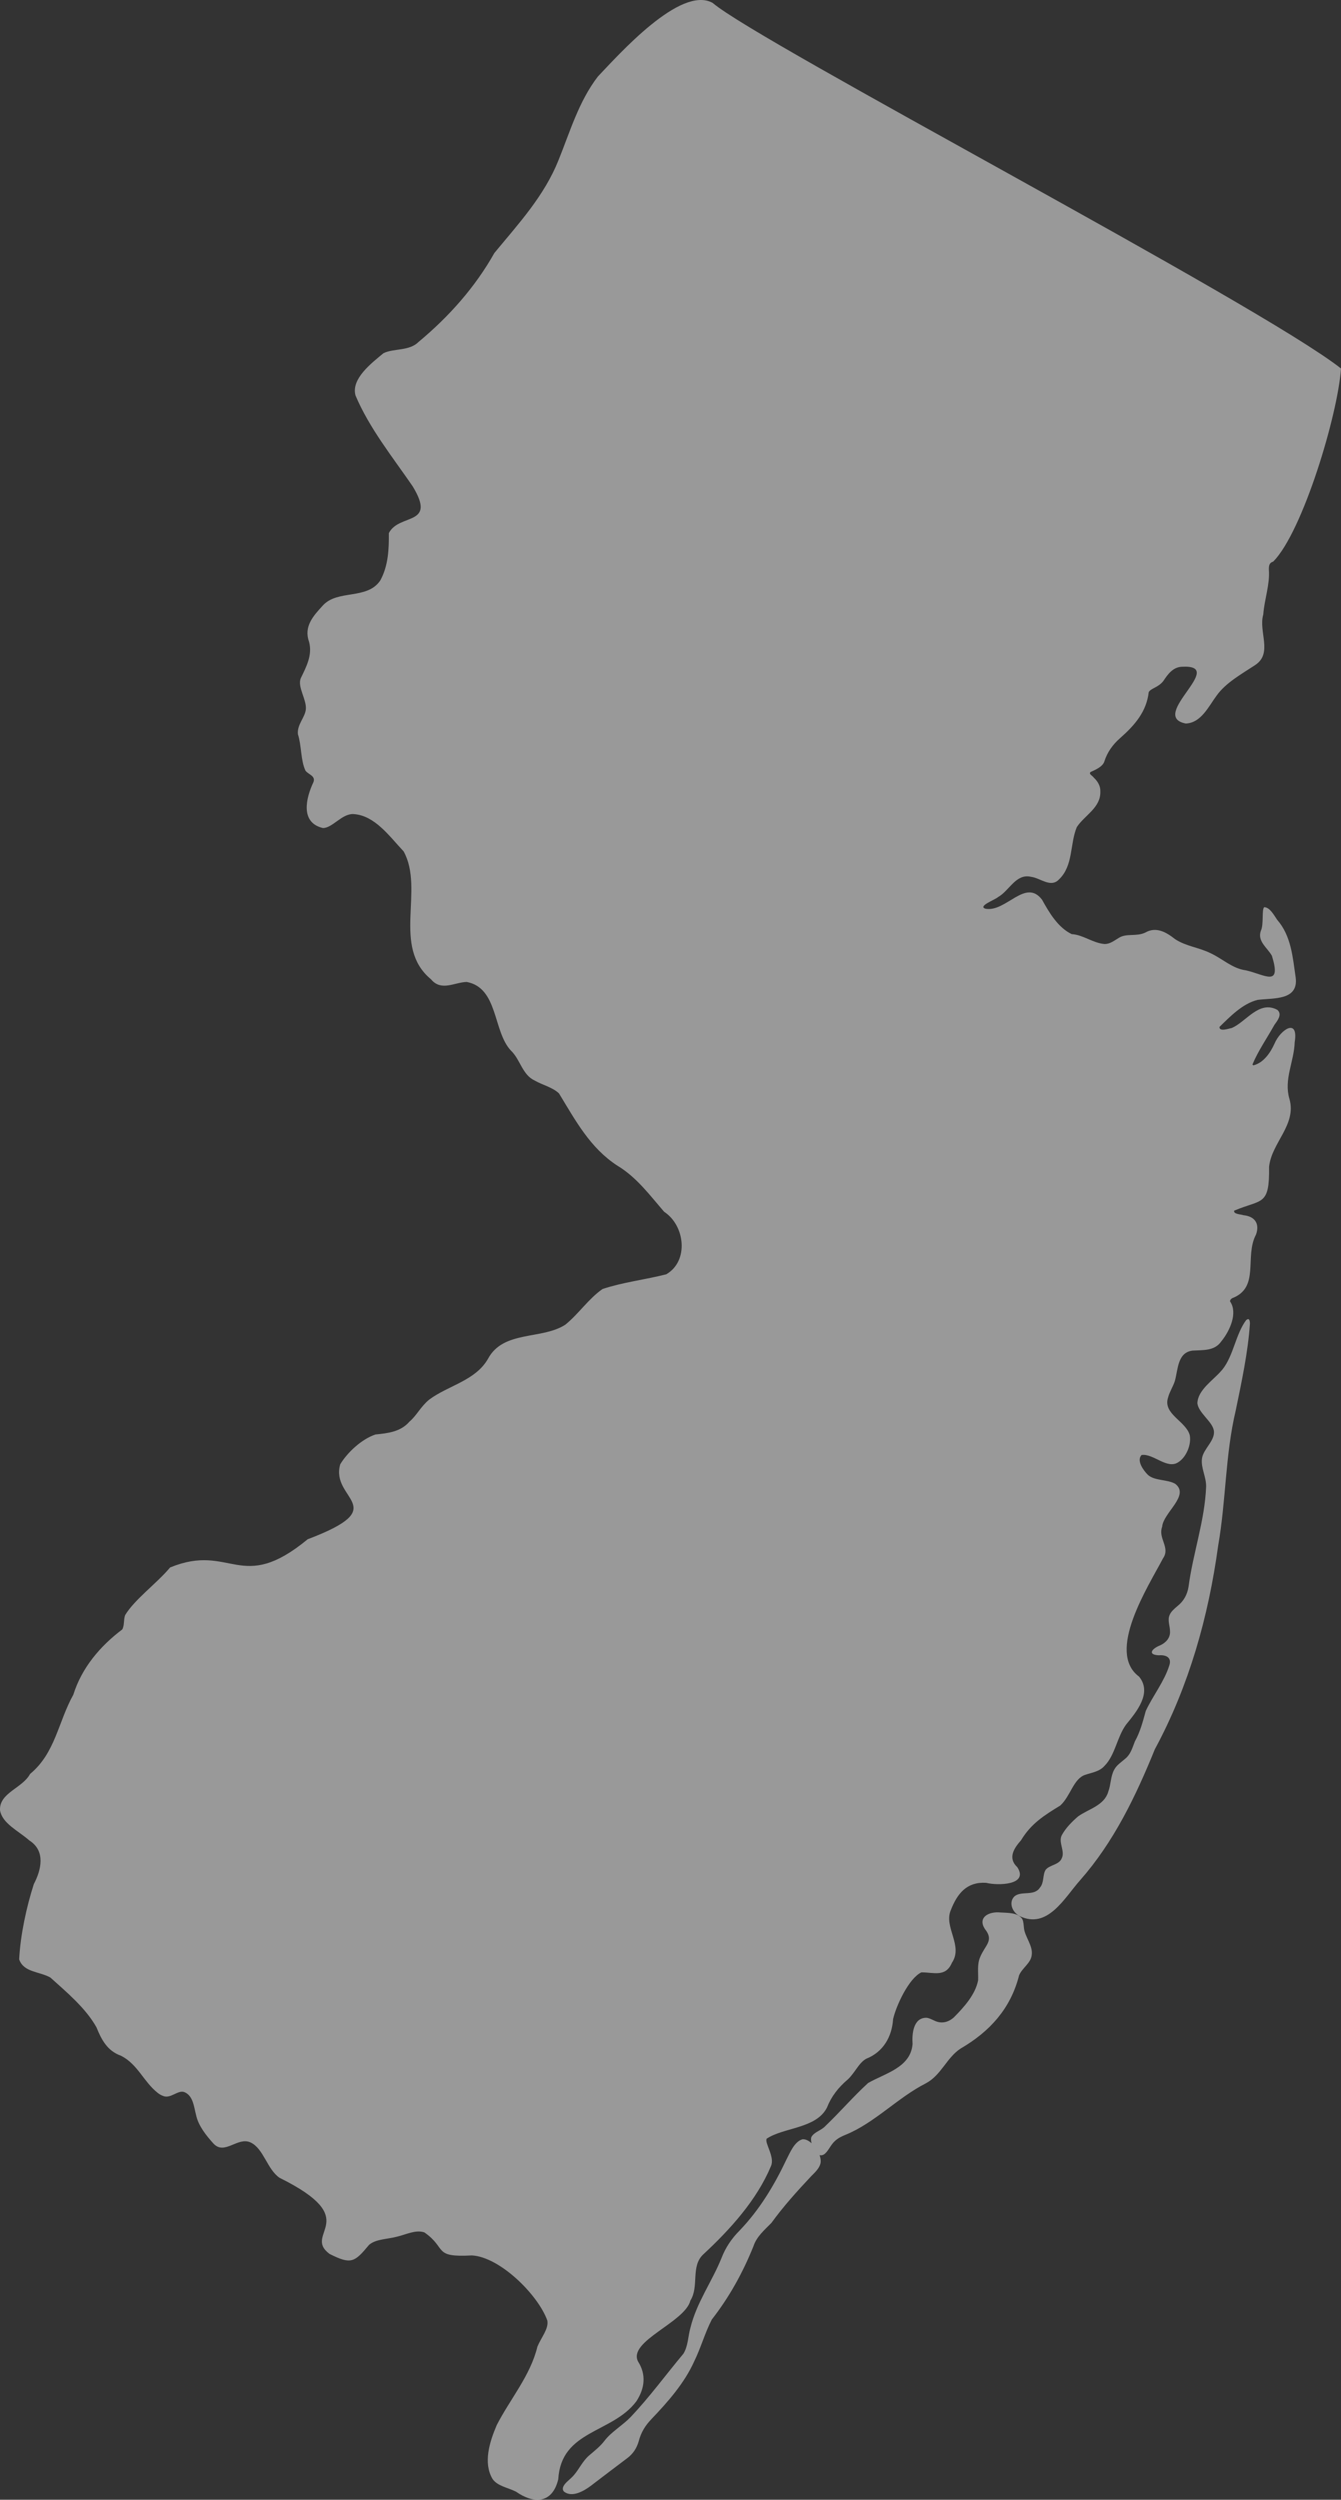 <?xml version="1.0" encoding="UTF-8"?>
<svg xmlns="http://www.w3.org/2000/svg" width="73" height="136" viewBox="0 0 73 136" fill="none">
  <rect x="0" y="0" width="73" height="136" fill="#333333" stroke="none"/>
  <path d="M68.464 54.398C67.639 54.602 66.966 55.304 66.386 55.869C66.366 56.156 66.912 55.952 67.044 55.932C67.84 55.601 68.533 54.402 69.536 54.943C69.816 55.187 69.545 55.523 69.373 55.761C69 56.434 68.479 57.189 68.184 57.905C68.169 57.915 68.228 57.973 68.238 57.959C68.784 57.822 69.157 57.277 69.383 56.775C69.708 56.005 70.7 55.357 70.479 56.702C70.45 57.749 69.875 58.723 70.194 59.79C70.592 61.203 69.221 62.163 69.084 63.483C69.113 65.636 68.695 65.227 67.187 65.865C67.123 66.06 67.565 66.065 67.693 66.114C68.312 66.177 68.582 66.576 68.376 67.161C67.727 68.374 68.607 70.045 67.074 70.63C66.99 70.688 66.956 70.737 66.961 70.805C67.388 71.424 66.961 72.393 66.484 72.978C66.111 73.514 65.481 73.445 64.916 73.48C64.101 73.587 64.135 74.478 63.958 75.126C63.86 75.438 63.668 75.716 63.585 76.037C63.29 76.938 64.577 77.323 64.769 78.093C64.857 78.58 64.592 79.272 64.14 79.554C63.531 79.959 62.779 79.062 62.145 79.16C61.85 79.462 62.253 80.012 62.489 80.241C62.848 80.573 63.565 80.48 63.983 80.733C64.784 81.367 63.324 82.297 63.265 83.062C63.025 83.695 63.727 84.192 63.309 84.786C62.504 86.321 60.199 89.877 62.007 91.217C62.73 92.099 61.875 93.122 61.3 93.828C60.803 94.51 60.71 95.48 60.13 96.069C59.855 96.386 59.447 96.434 59.074 96.561C58.435 96.77 58.278 97.72 57.717 98.232C56.872 98.748 56.13 99.206 55.585 100.117C55.196 100.556 54.847 101.087 55.378 101.584C56.017 102.563 54.327 102.597 53.683 102.436C52.607 102.368 52.101 103.05 51.761 103.917C51.359 104.843 52.45 105.856 51.821 106.782C51.477 107.595 50.813 107.298 50.155 107.308C49.472 107.634 48.788 109.11 48.617 109.851C48.558 110.805 48.081 111.639 47.162 112.004C46.749 112.223 46.543 112.774 46.145 113.139C45.644 113.563 45.255 114.055 45.015 114.669C44.425 115.813 42.685 115.731 41.737 116.354C41.604 116.583 42.199 117.353 41.968 117.85C41.201 119.691 39.742 121.299 38.287 122.648C37.584 123.301 38.071 124.383 37.584 125.162C37.28 126.36 34.164 127.369 34.734 128.48C35.177 129.171 35.113 129.922 34.646 130.638C33.339 132.396 30.548 132.192 30.39 134.886C30.071 136.211 29.069 136.245 28.086 135.558C27.639 135.334 27.069 135.256 26.808 134.861C26.292 133.98 26.656 132.845 27.039 131.943C27.756 130.54 28.877 129.244 29.255 127.671C29.462 127.164 29.874 126.711 29.796 126.253C29.304 124.865 27.221 122.79 25.688 122.707C23.54 122.824 24.356 122.327 23.103 121.455C22.626 121.289 22.086 121.581 21.604 121.689C21.073 121.83 20.469 121.81 20.091 122.132C19.304 123.077 19.122 123.223 17.938 122.624C16.434 121.503 19.864 120.782 15.216 118.483C14.538 118.015 14.356 116.905 13.648 116.564C12.931 116.223 12.213 117.304 11.599 116.598C11.226 116.184 10.798 115.653 10.675 115.073C10.557 114.635 10.523 114.03 10.046 113.826C9.688 113.675 9.285 114.216 8.867 114.026C8.774 113.992 8.68 113.938 8.592 113.87C7.815 113.261 7.511 112.316 6.587 111.843C5.845 111.585 5.52 110.966 5.25 110.294C4.665 109.251 3.643 108.399 2.744 107.59C2.159 107.254 1.289 107.317 1.044 106.601C1.108 105.281 1.442 103.747 1.84 102.509C2.248 101.73 2.493 100.702 1.599 100.132C0.995 99.601 0.125 99.211 0.002 98.495C-0.057 97.54 1.221 97.292 1.638 96.512C3.014 95.377 3.167 93.677 3.992 92.201C4.449 90.74 5.447 89.561 6.656 88.65C6.783 88.421 6.719 88.118 6.813 87.87C7.329 87.013 8.557 86.126 9.26 85.278C12.582 83.919 13.093 86.759 16.749 83.744C21.457 81.961 17.953 81.61 18.523 79.662C18.916 79.018 19.673 78.307 20.434 78.044C21.122 77.976 21.811 77.898 22.287 77.347C22.69 77.007 22.896 76.529 23.368 76.144C24.405 75.374 25.889 75.116 26.567 73.923C27.403 72.364 29.506 72.9 30.779 72.067C31.511 71.472 32.041 70.654 32.803 70.128C33.933 69.753 35.132 69.621 36.268 69.329C37.511 68.613 37.295 66.674 36.155 65.928C35.373 65.027 34.661 64.053 33.619 63.425C32.12 62.46 31.314 60.935 30.43 59.488C30.091 59.157 29.496 59.016 29.118 58.792C28.43 58.485 28.326 57.637 27.806 57.15C26.828 56.098 27.128 53.75 25.407 53.423C24.744 53.438 24.027 53.954 23.466 53.282C21.309 51.504 23.122 48.415 21.973 46.32C21.206 45.512 20.41 44.357 19.235 44.289C18.607 44.265 18.096 45.054 17.579 45.049C16.326 44.757 16.656 43.412 17.064 42.55C17.191 42.209 16.793 42.145 16.631 41.931C16.366 41.386 16.42 40.562 16.218 39.948C16.159 39.422 16.616 39.028 16.651 38.575C16.69 38.053 16.184 37.371 16.371 36.904C16.67 36.285 17.014 35.652 16.828 34.931C16.523 34.093 17.044 33.518 17.57 32.948C18.371 32.056 19.973 32.651 20.7 31.584C21.142 30.78 21.177 29.85 21.167 29.007C21.722 27.906 23.801 28.646 22.459 26.449C21.363 24.856 20.11 23.302 19.354 21.519C19.098 20.613 20.223 19.756 20.877 19.215C21.437 18.942 22.277 19.113 22.788 18.601C24.449 17.218 25.865 15.625 26.916 13.759C28.233 12.166 29.624 10.665 30.405 8.712C31.034 7.158 31.506 5.516 32.548 4.162C33.688 2.968 37.044 -0.812 38.793 0.157C41.304 2.315 68.528 16.531 73 20.048C72.823 22.591 70.916 28.914 69.319 30.546L69.29 30.561C69.084 30.629 69.069 30.795 69.074 31.009C69.133 31.808 68.828 32.612 68.769 33.43C68.494 34.365 69.305 35.54 68.327 36.183C67.565 36.684 66.73 37.147 66.233 37.839C65.796 38.424 65.388 39.334 64.548 39.364C62.484 38.959 66.877 36.129 64.327 36.275C63.85 36.3 63.57 36.684 63.329 37.05C63.044 37.415 62.646 37.44 62.533 37.659C62.41 38.721 61.776 39.452 60.975 40.158C60.577 40.504 60.273 40.932 60.12 41.42C60.032 41.731 59.565 41.907 59.373 41.999C59.241 42.111 59.472 42.199 59.541 42.306C59.752 42.501 59.909 42.759 59.899 43.056C59.929 43.948 59.049 44.343 58.617 45C58.233 45.931 58.435 47.095 57.649 47.845C57.197 48.323 56.641 47.767 56.13 47.704C55.3 47.509 54.956 48.454 54.332 48.805C54.184 48.946 53.211 49.297 53.639 49.438C54.764 49.653 55.825 47.748 56.73 48.956C57.113 49.648 57.59 50.461 58.341 50.822C58.961 50.856 59.486 51.304 60.115 51.358C60.425 51.372 60.661 51.168 60.911 51.022C61.319 50.763 61.865 50.968 62.342 50.739C62.936 50.393 63.491 50.719 63.968 51.094C64.558 51.484 65.275 51.548 65.899 51.859C66.543 52.157 67.084 52.692 67.811 52.79C68.858 53.019 69.776 53.745 69.241 52.005C69 51.562 68.435 51.226 68.636 50.642C68.808 50.296 68.671 49.458 68.823 49.355C69.123 49.365 69.344 49.774 69.521 50.037C70.292 50.914 70.371 52.079 70.533 53.184C70.695 54.441 69.324 54.29 68.469 54.398H68.464ZM67.85 71.804C67.26 72.583 67.157 73.747 66.543 74.512L66.499 74.561C66.056 75.087 65.201 75.613 65.182 76.349C65.246 76.865 65.968 77.323 66.071 77.796C66.199 78.346 65.496 78.824 65.432 79.355C65.364 79.866 65.668 80.348 65.658 80.879C65.585 82.74 64.946 84.48 64.7 86.331C64.631 86.754 64.445 87.1 64.106 87.373C63.924 87.524 63.747 87.68 63.673 87.86C63.541 88.148 63.693 88.46 63.693 88.757C63.712 89.103 63.472 89.375 63.152 89.517C62.7 89.697 62.45 90.028 63.084 90.057C63.467 90.023 63.801 90.174 63.654 90.608C63.378 91.49 62.759 92.254 62.371 93.088C62.209 93.677 62.071 94.218 61.781 94.739C61.644 95.09 61.55 95.445 61.255 95.684C61.044 95.869 60.789 96.025 60.656 96.278C60.455 96.634 60.479 97.092 60.332 97.472C60.12 98.232 59.255 98.417 58.69 98.821C58.356 99.109 58.017 99.45 57.806 99.835C57.59 100.224 57.997 100.716 57.796 101.106C57.648 101.467 57.138 101.452 56.921 101.73C56.749 102.007 56.848 102.426 56.612 102.694C56.292 103.196 55.56 102.836 55.201 103.196C54.911 103.513 55.093 104.024 55.501 104.243C57.034 104.984 57.943 103.255 58.798 102.295C60.641 100.205 61.835 97.706 62.867 95.168C64.725 91.733 65.786 87.948 66.312 84.1C66.744 81.649 66.695 79.15 67.27 76.734C67.59 75.18 67.934 73.591 68.042 72.018C68.042 71.843 68.002 71.687 67.85 71.813V71.804ZM55.658 104.433L55.639 104.39C55.398 104.053 54.877 104.073 54.459 104.049C53.845 103.985 53.206 104.302 53.609 104.94C54.135 105.588 53.619 105.822 53.354 106.484C53.182 106.884 53.265 107.337 53.246 107.741C53.093 108.521 52.474 109.203 51.929 109.753C51.599 110.05 51.211 110.114 50.847 109.924C50.715 109.865 50.577 109.792 50.44 109.778C49.712 109.763 49.639 110.659 49.678 111.205C49.575 112.491 48.174 112.798 47.255 113.329C46.459 114.055 45.747 114.888 44.946 115.653C44.72 115.911 44.322 115.984 44.169 116.267C44.14 116.335 44.145 116.461 44.179 116.603C44.042 116.481 43.889 116.393 43.737 116.388H43.688C43.245 116.51 43.005 117.119 42.803 117.509C42.145 118.897 41.344 120.227 40.263 121.352C39.835 121.781 39.496 122.278 39.28 122.843C38.759 124.134 37.919 125.274 37.584 126.648C37.452 127.111 37.462 127.627 37.206 128.051C36.243 129.201 35.373 130.399 34.341 131.49C33.874 131.973 33.29 132.294 32.911 132.786C32.675 133.098 32.366 133.337 32.071 133.59C31.722 133.887 31.545 134.306 31.241 134.662C31.064 134.871 30.793 135.046 30.69 135.236C30.616 135.358 30.621 135.48 30.71 135.563C31.147 135.894 31.781 135.529 32.164 135.241C32.838 134.725 33.526 134.204 34.154 133.731C34.459 133.502 34.661 133.195 34.769 132.82C34.897 132.328 35.123 131.968 35.467 131.607C36.346 130.686 37.255 129.663 37.791 128.47C38.155 127.729 38.371 126.926 38.749 126.195C39.698 124.977 40.435 123.652 41.014 122.21C41.191 121.674 41.619 121.323 41.997 120.934C42.646 120.037 43.417 119.185 44.174 118.381C44.361 118.196 44.572 117.996 44.651 117.748C44.7 117.606 44.675 117.431 44.617 117.251C44.685 117.27 44.759 117.265 44.838 117.221C45.069 117.09 45.206 116.7 45.447 116.486C45.614 116.33 45.816 116.228 46.027 116.145C47.604 115.507 48.872 114.118 50.41 113.339C51.241 112.895 51.531 111.95 52.292 111.453C53.875 110.533 55.02 109.281 55.477 107.464C55.658 107.05 56.125 106.801 56.164 106.358C56.238 105.856 55.786 105.364 55.742 104.901C55.722 104.745 55.722 104.57 55.658 104.424V104.433Z" fill="white" fill-opacity="0.5"></path>
</svg>
